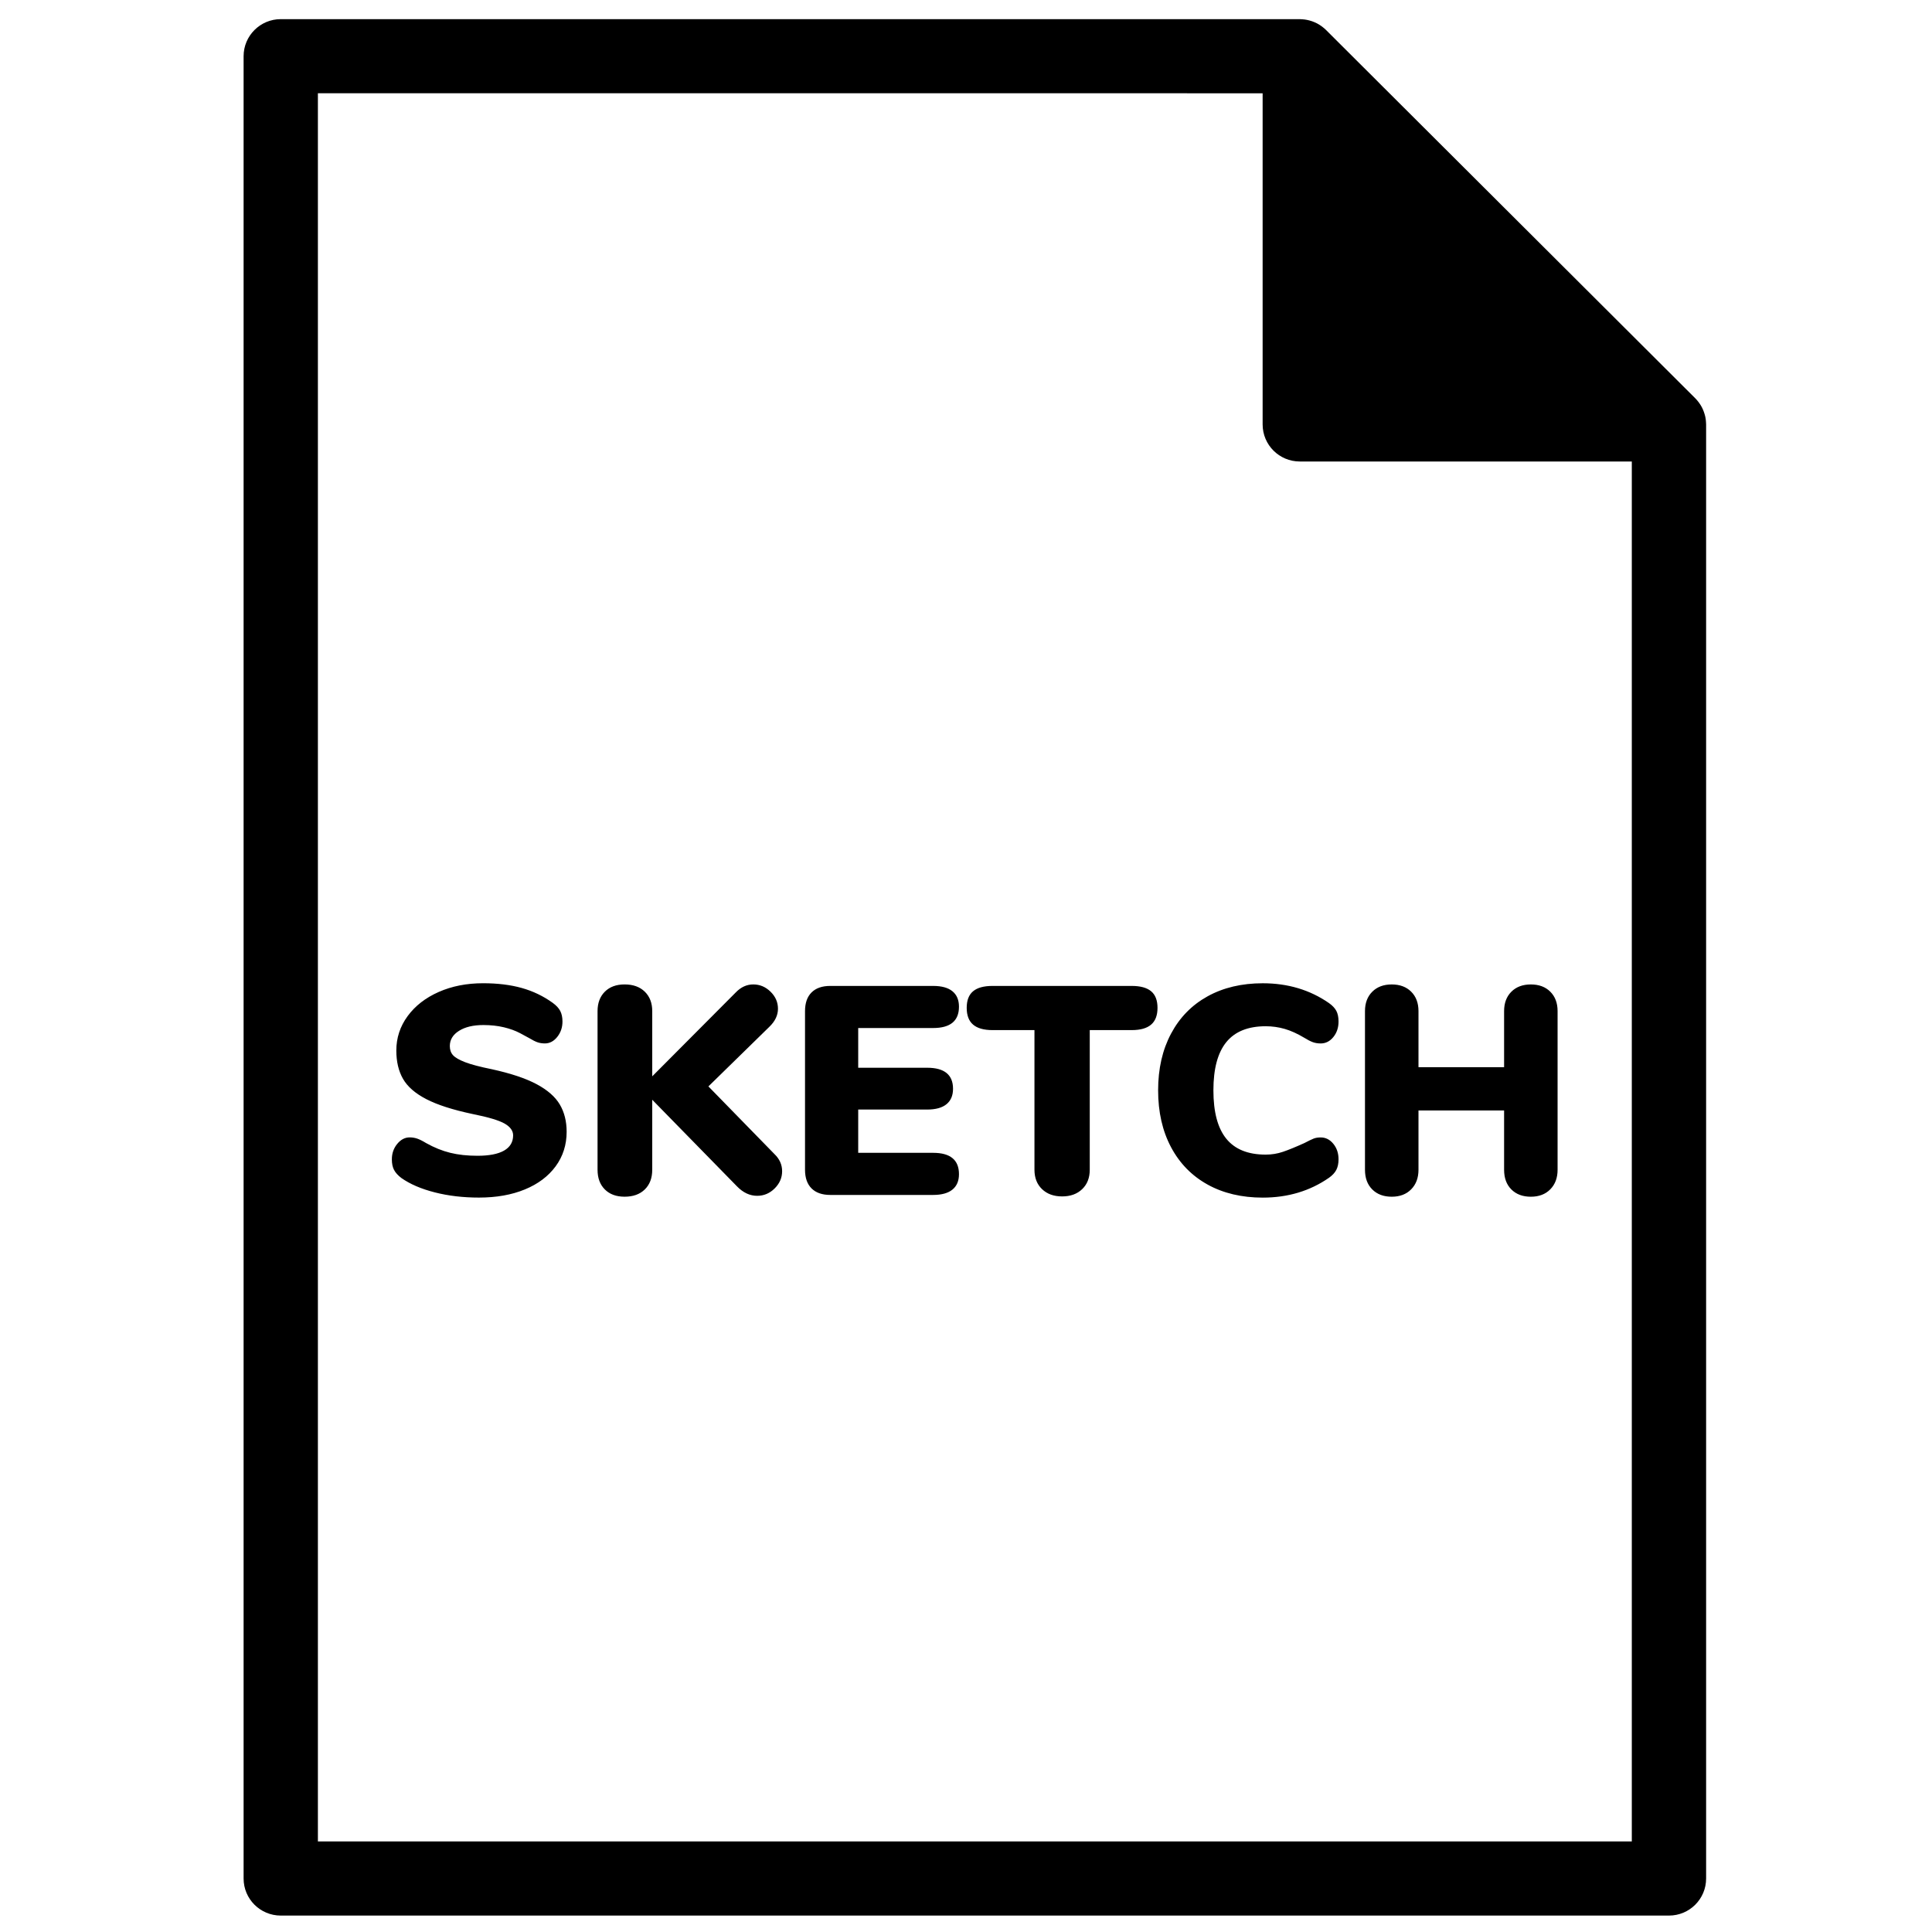 <?xml version="1.0" encoding="UTF-8"?>
<!-- Uploaded to: SVG Repo, www.svgrepo.com, Generator: SVG Repo Mixer Tools -->
<svg width="800px" height="800px" version="1.1" viewBox="144 144 512 512" xmlns="http://www.w3.org/2000/svg">
 <defs>
  <clipPath id="a">
   <path d="m208 149h389v502.9h-389z"/>
  </clipPath>
 </defs>
 <g clip-path="url(#a)">
  <path d="m478.61 168.72v87.762c0 5.426 4.41 9.82 9.848 9.82h87.988v365.7h-348.2v-463.29zm117.51 87.434c-0.004-0.113-0.008-0.223-0.016-0.332-0.027-0.418-0.074-0.836-0.156-1.246v-0.008c-0.086-0.418-0.203-0.824-0.34-1.223-0.035-0.105-0.07-0.203-0.109-0.309-0.141-0.371-0.297-0.742-0.484-1.098-0.012-0.023-0.02-0.047-0.035-0.07-0.199-0.375-0.43-0.73-0.676-1.074-0.062-0.09-0.133-0.18-0.199-0.27-0.258-0.336-0.531-0.664-0.836-0.969-0.004-0.004-0.008-0.012-0.016-0.016l-97.836-97.586c-0.004-0.004-0.008-0.008-0.008-0.012-0.309-0.305-0.641-0.578-0.98-0.84-0.09-0.066-0.176-0.133-0.27-0.199-0.348-0.246-0.703-0.477-1.078-0.672-0.02-0.016-0.047-0.023-0.07-0.035-0.355-0.184-0.727-0.344-1.102-0.484-0.102-0.039-0.203-0.074-0.305-0.109-0.801-0.27-1.637-0.438-2.492-0.492-0.105-0.008-0.211-0.012-0.316-0.016-0.113-0.004-0.227-0.02-0.34-0.02h-270.05c-5.438 0-9.848 4.398-9.848 9.824v482.93c0 5.426 4.41 9.82 9.848 9.82h367.89c5.438 0 9.844-4.394 9.844-9.82v-385.34c0-0.113-0.012-0.223-0.016-0.332zm-336.89 203.84c-3.598-0.914-6.551-2.184-8.863-3.809-0.891-0.68-1.535-1.387-1.93-2.121-0.391-0.734-0.59-1.676-0.59-2.828 0-1.57 0.473-2.934 1.418-4.086 0.945-1.152 2.047-1.73 3.309-1.73 0.684 0 1.34 0.109 1.969 0.316 0.629 0.211 1.418 0.602 2.363 1.18 2.152 1.203 4.293 2.07 6.418 2.59 2.129 0.527 4.531 0.785 7.207 0.785 3.102 0 5.449-0.457 7.051-1.371 1.602-0.918 2.402-2.266 2.402-4.047 0-1.207-0.75-2.242-2.242-3.106-1.5-0.863-4.348-1.715-8.547-2.551-5.199-1.102-9.27-2.41-12.211-3.93-2.941-1.52-5-3.312-6.184-5.383-1.18-2.066-1.77-4.566-1.77-7.504 0-3.348 0.996-6.387 2.992-9.113 1.996-2.723 4.738-4.856 8.23-6.402 3.492-1.543 7.418-2.316 11.777-2.316 3.832 0 7.246 0.418 10.238 1.254 2.992 0.84 5.723 2.152 8.191 3.93 0.945 0.684 1.617 1.402 2.012 2.16 0.391 0.762 0.59 1.691 0.59 2.789 0 1.574-0.461 2.934-1.379 4.086-0.922 1.152-2.008 1.73-3.269 1.73-0.684 0-1.312-0.09-1.891-0.277-0.578-0.184-1.391-0.59-2.441-1.219-0.262-0.156-1.012-0.559-2.246-1.215s-2.676-1.18-4.332-1.574c-1.652-0.391-3.453-0.586-5.394-0.586-2.68 0-4.832 0.508-6.457 1.531-1.633 1.02-2.445 2.371-2.445 4.047 0 0.996 0.289 1.805 0.867 2.434s1.656 1.246 3.231 1.848c1.574 0.602 3.91 1.219 7.008 1.844 5.043 1.102 9.008 2.426 11.895 3.969 2.891 1.547 4.938 3.34 6.144 5.383s1.812 4.453 1.812 7.227c0 3.457-0.973 6.512-2.914 9.156-1.945 2.644-4.66 4.688-8.152 6.125-3.492 1.441-7.551 2.16-12.172 2.16-4.199 0-8.102-0.457-11.695-1.375m92.039-5.617c0 1.73-0.656 3.25-1.969 4.559s-2.863 1.965-4.648 1.965c-1.941 0-3.727-0.836-5.356-2.516l-22.449-22.941v18.543c0 2.199-0.656 3.941-1.969 5.223-1.312 1.285-3.098 1.926-5.356 1.926-2.207 0-3.953-0.641-5.238-1.926-1.285-1.281-1.93-3.023-1.93-5.223v-42.035c0-2.144 0.645-3.859 1.93-5.144s3.031-1.926 5.238-1.926c2.258 0 4.043 0.641 5.356 1.926s1.969 3 1.969 5.144v17.285l22.137-22.234c1.363-1.414 2.91-2.121 4.644-2.121s3.258 0.641 4.57 1.926 1.969 2.789 1.969 4.516c0 1.73-0.762 3.328-2.285 4.793l-16.148 15.793 17.488 17.914c1.367 1.309 2.047 2.828 2.047 4.555m7.797 4.559c-1.152-1.152-1.73-2.801-1.73-4.949v-42.035c0-2.144 0.578-3.797 1.73-4.949 1.156-1.152 2.809-1.727 4.965-1.727h27.254c2.258 0 3.965 0.469 5.121 1.414 1.152 0.941 1.73 2.305 1.73 4.086 0 3.769-2.285 5.656-6.852 5.656h-19.852v10.527h18.273c4.57 0 6.856 1.859 6.856 5.578 0 1.781-0.578 3.144-1.734 4.086s-2.863 1.414-5.121 1.414h-18.273v11.469h19.852c4.566 0 6.852 1.887 6.852 5.66 0 1.781-0.578 3.141-1.73 4.082-1.156 0.945-2.863 1.418-5.121 1.418h-27.254c-2.156 0-3.809-0.578-4.965-1.73m61.082 0.195c-1.336-1.281-2.008-2.996-2.008-5.144v-37.004h-11.105c-2.312 0-4.031-0.484-5.16-1.457-1.129-0.965-1.691-2.445-1.691-4.438 0-1.988 0.562-3.457 1.691-4.398 1.129-0.945 2.848-1.414 5.16-1.414h36.863c2.312 0 4.031 0.469 5.16 1.414 1.129 0.941 1.691 2.41 1.691 4.398 0 1.992-0.562 3.473-1.691 4.438-1.129 0.973-2.848 1.457-5.16 1.457h-11.105v37.004c0 2.148-0.672 3.863-2.008 5.144-1.34 1.285-3.113 1.926-5.316 1.926-2.207 0-3.981-0.641-5.32-1.926m43.875-1.215c-4.172-2.309-7.402-5.606-9.688-9.902-2.285-4.293-3.426-9.32-3.426-15.082 0-5.711 1.141-10.715 3.426-15.008s5.516-7.594 9.688-9.898c4.176-2.305 9.047-3.457 14.613-3.457 6.668 0 12.523 1.754 17.566 5.262 0.891 0.629 1.535 1.312 1.93 2.043 0.391 0.734 0.59 1.676 0.59 2.828 0 1.625-0.461 3-1.379 4.125-0.918 1.129-2.035 1.691-3.348 1.691-0.785 0-1.496-0.117-2.129-0.355-0.629-0.234-1.363-0.613-2.203-1.137-1.84-1.102-3.574-1.887-5.199-2.359-1.629-0.469-3.309-0.707-5.039-0.707-4.676 0-8.156 1.402-10.438 4.203-2.285 2.805-3.426 7.059-3.426 12.77 0 5.762 1.141 10.043 3.426 12.844 2.281 2.805 5.762 4.203 10.438 4.203 1.574 0 3.094-0.246 4.566-0.746 1.469-0.496 3.359-1.27 5.672-2.316 1.102-0.578 1.914-0.969 2.441-1.18 0.523-0.211 1.152-0.312 1.891-0.312 1.312 0 2.43 0.562 3.348 1.688 0.918 1.125 1.379 2.5 1.379 4.125 0 1.102-0.199 2.031-0.59 2.789-0.395 0.758-1.039 1.453-1.93 2.082-5.043 3.508-10.898 5.266-17.566 5.266-5.566 0-10.438-1.152-14.613-3.457m90.82-51.109c1.285 1.285 1.93 3 1.93 5.144v42.035c0 2.148-0.645 3.875-1.93 5.184-1.289 1.312-3.008 1.965-5.16 1.965-2.152 0-3.871-0.641-5.156-1.926-1.289-1.281-1.93-3.023-1.93-5.223v-15.715h-22.688v15.715c0 2.148-0.645 3.875-1.93 5.184-1.289 1.312-3.008 1.965-5.16 1.965s-3.871-0.641-5.156-1.926c-1.289-1.281-1.934-3.023-1.934-5.223v-42.035c0-2.144 0.645-3.859 1.934-5.144 1.285-1.285 3.004-1.926 5.156-1.926s3.871 0.641 5.16 1.926c1.285 1.285 1.93 3 1.93 5.144v14.852h22.688v-14.852c0-2.144 0.641-3.859 1.93-5.144 1.285-1.285 3.004-1.926 5.156-1.926 2.152 0 3.871 0.641 5.16 1.926" fill-rule="evenodd"/>
 </g>
</svg>